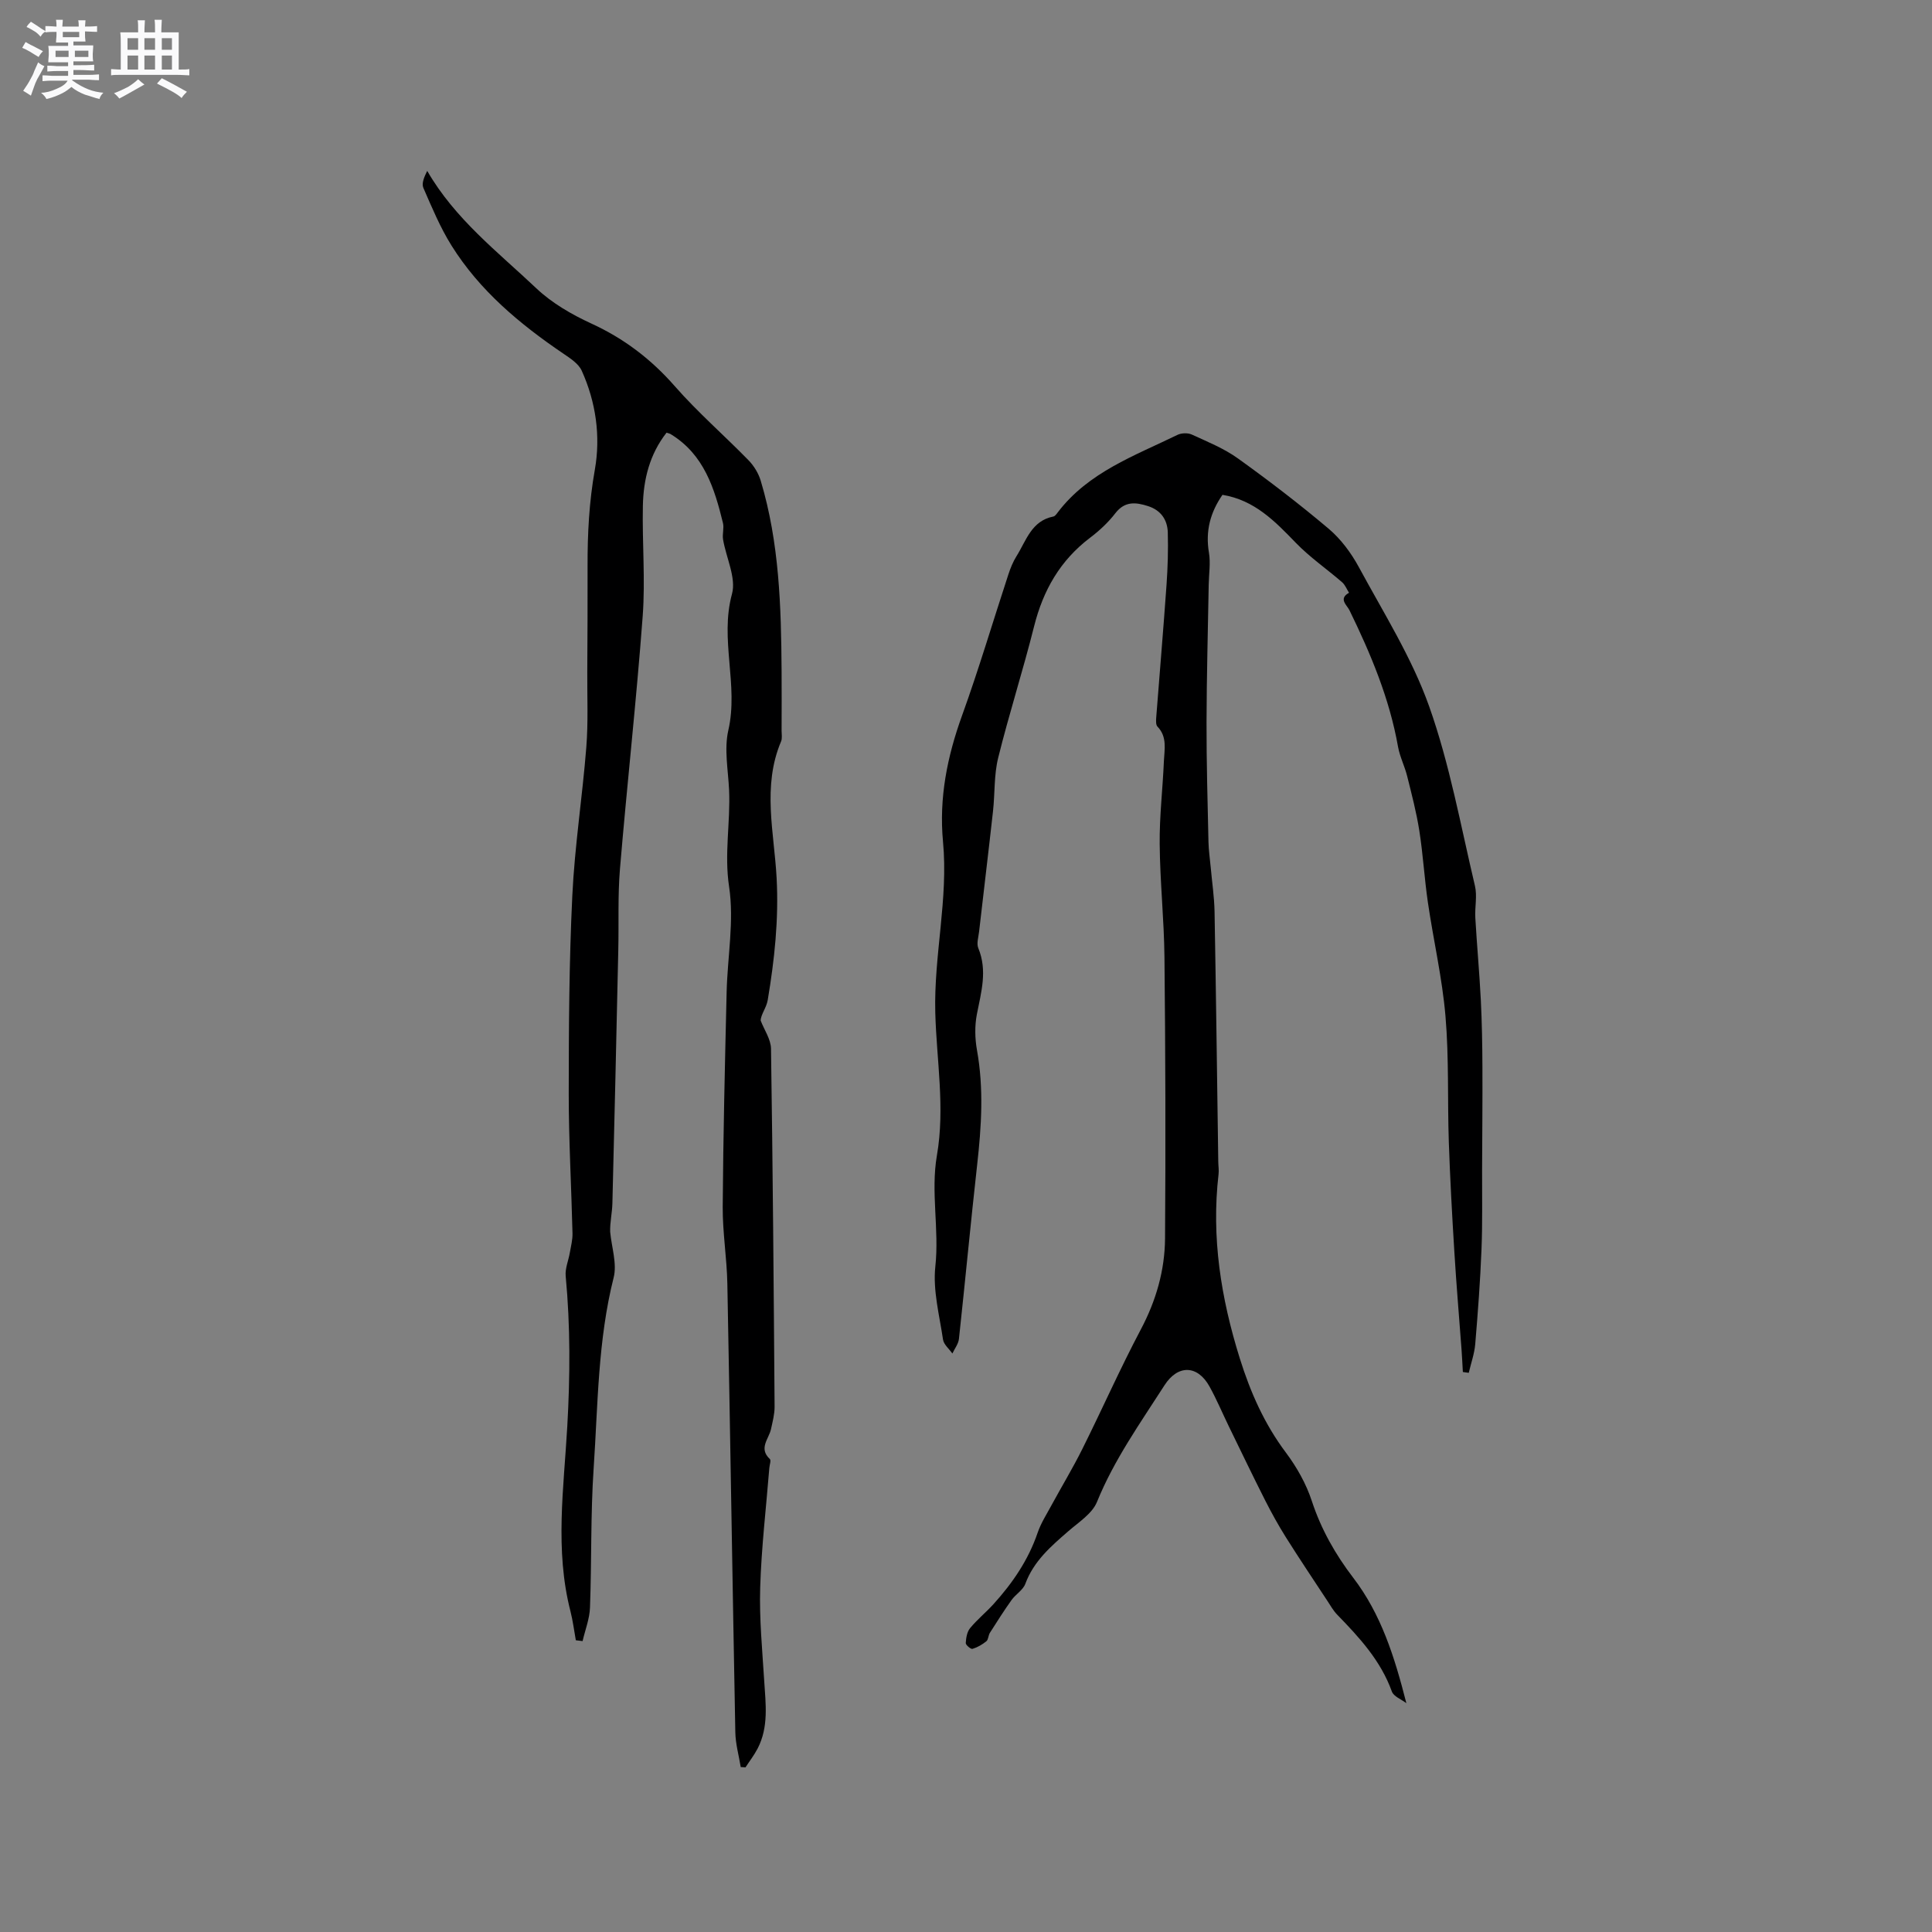 <svg enable-background="new 0 0 400 400" viewBox="0 0 400 400" xmlns="http://www.w3.org/2000/svg"><rect x="0" y="0" width="400" height="400" fill="#808080" stroke="none"/><path d="m6.8 9.5c.6.3 1.3.7 2.1 1.1-.4.4-.7.8-.9 1.2-.7-.4-1.3-.8-1.8-1.1s-1.1-.6-1.6-.8c.2-.4.5-.8.7-1.2.4.2.8.5 1.5.8zm.9 6.9c-.3.6-.5 1.1-.7 1.7s-.4 1.1-.6 1.7c-.6-.4-1.1-.7-1.6-1 .7-1 1.2-1.8 1.5-2.4.3-.5.6-1.1.8-1.7.3-.6.5-1.2.8-1.8.3.3.8.6 1.3.8-.7 1.3-1.2 2.2-1.5 2.7zm.1-11c.4.3 1 .7 1.7 1.1-.5.2-.8.6-1.1 1.1-.5-.6-1-1-1.4-1.2s-.9-.6-1.5-.8c.2-.4.5-.7.9-1.1.5.3.9.6 1.4.9zm10.5 13.1c1 .4 2 .6 3.1.7-.4.4-.7.8-.8 1.3-.9-.2-1.9-.6-3-.9-1-.4-2-.9-2.8-1.6-.5.4-1.1.9-1.9 1.3s-1.9.9-3.3 1.2c-.1-.3-.5-.8-1.1-1.3 1 0 2.1-.3 3.2-.8 1.2-.5 1.9-1 2.3-1.7h-3.2c-.4 0-1 0-2 .1v-1.2c1 0 1.7.1 2 .1h3.3v-1h-2.3c-.2 0-.9 0-2 .1v-1.2c1.2 0 1.9.1 2 .1h2.3v-.8h-4.1c0-.7.1-1.2.1-1.6 0-.5 0-1.1-.1-1.8h4.1v-.7h-2.5c0-.6.1-1.1.1-1.6v-.6h-.5c-.4 0-1 0-1.8.1v-1.3c1.2 0 1.9.1 2.1.1h.2c0-.3 0-.8-.1-1.4h1.4c0 .6-.1 1-.1 1.4h3.4c0-.4 0-.8-.1-1.3h1.5c0 .4-.1.9-.1 1.3.7 0 1.5 0 2.5-.1v1.2c-1 0-1.8-.1-2.5-.1v.6c0 .3 0 .8.1 1.5h-2.5v.8h4.1c0 .7-.1 1.3-.1 1.8s0 1 .1 1.5h-4.1v.8h1.4c.8 0 1.8 0 2.9-.1v1.2c-1 0-1.9-.1-2.8-.1h-1.5v1h3.2c.3 0 1 0 2.1-.1v1.2c-1.1 0-1.8-.1-2.1-.1h-3.4l-.1.1c1.4 1 2.4 1.5 3.4 1.9zm-4.1-6.7v-1.3h-2.7v1.3zm2.2-4.1v-1.1h-3.4v1.1zm1.9 4.1v-1.3h-2.8v1.3z" fill="#fafafb"/><path d="m37 6.7v2.3 5.4c1 0 1.8 0 2.2-.1v1.3c-.6 0-1.5-.1-2.5-.1h-11.9c-.7 0-1.3 0-1.8.1v-1.3c.5 0 1.1.1 2 .1v-5.2c0-1 0-1.8-.1-2.5h3.7c0-1.3 0-2.1-.1-2.5h1.5c0 .4-.1 1.3-.1 2.5h2.2c0-1.2 0-2.1-.1-2.6h1.5c0 .4-.1 1.3-.1 2.6zm-12.3 13.7c-.3-.4-.7-.8-1.1-1.1 1.1-.4 2.1-.9 2.9-1.3.8-.5 1.5-1 2.1-1.6.4.4.9.8 1.3 1.1-2.5 1.4-4.2 2.4-5.2 2.9zm3.9-10.1v-2.4h-2.2v2.4zm0 4.1v-2.9h-2.2v2.9zm3.5-4.1v-2.4h-2.2v2.4zm0 4.1v-2.9h-2.2v2.9zm.4 2.9 1-1.1c.6.3 1.4.7 2.5 1.3s2 1.1 2.7 1.5c-.4.4-.8.8-1.1 1.3-.8-.8-2.5-1.7-5.1-3zm3.1-7v-2.4h-2.1v2.4zm0 4.1v-2.9h-2.1v2.9z" fill="#fafafb"/><g fill="#000001"><path d="m302.87 284.06c-.09-1.53-.16-3.06-.27-4.59-.5-6.76-1.08-13.51-1.49-20.27-.47-7.6-.89-15.21-1.15-22.82-.29-8.67.05-17.38-.69-26-.67-7.89-2.49-15.68-3.64-23.54-.72-4.92-1-9.91-1.77-14.82-.6-3.83-1.59-7.6-2.53-11.36-.51-2.04-1.51-3.98-1.88-6.04-1.77-10.01-5.65-19.24-10.07-28.3-.5-1.02-2.33-2.36-.08-3.59-.47-.74-.8-1.64-1.44-2.19-3.17-2.75-6.67-5.15-9.57-8.15-4.32-4.47-8.55-8.85-15.19-9.94-2.52 3.64-3.56 7.51-2.8 11.98.36 2.13-.01 4.39-.05 6.59-.16 9.51-.43 19.02-.45 28.54-.02 8.24.22 16.49.4 24.73.04 1.78.31 3.56.47 5.33.27 3.04.73 6.07.79 9.11.31 17.27.52 34.54.77 51.82.01.85.16 1.71.06 2.54-1.52 13.07.49 25.67 4.4 38.16 2.21 7.06 5.1 13.58 9.56 19.52 2.25 3.01 4.2 6.47 5.36 10.03 1.92 5.85 4.9 11.07 8.55 15.84 5.8 7.57 8.57 16.41 11.01 25.98-1.03-.79-2.63-1.38-3-2.41-2.3-6.39-6.72-11.18-11.31-15.9-.8-.82-1.38-1.86-2.01-2.82-2.89-4.39-5.82-8.76-8.62-13.21-1.55-2.47-2.97-5.04-4.29-7.64-2.57-5.08-5.03-10.21-7.52-15.32-1.34-2.75-2.52-5.58-4-8.25-2.48-4.49-6.56-4.57-9.32-.27-5.02 7.83-10.43 15.41-13.98 24.15-.98 2.42-3.76 4.18-5.9 6.04-3.62 3.14-7.2 6.21-8.94 10.93-.48 1.29-2 2.16-2.85 3.35-1.58 2.21-3.03 4.51-4.49 6.8-.33.52-.3 1.38-.72 1.73-.85.69-1.85 1.27-2.88 1.58-.34.1-1.41-.8-1.39-1.21.06-1.05.26-2.3.89-3.07 1.47-1.79 3.31-3.28 4.87-5 3.94-4.36 7.2-9.12 9.12-14.76.67-1.97 1.84-3.79 2.84-5.64 2.12-3.9 4.42-7.7 6.4-11.67 4.11-8.23 7.83-16.67 12.13-24.79 3.16-5.97 4.96-12.23 5.01-18.84.14-19.38.08-38.77-.12-58.15-.08-7.84-.92-15.66-.99-23.5-.06-5.71.63-11.42.87-17.14.11-2.46.73-5.05-1.33-7.18-.35-.36-.3-1.22-.26-1.84.71-9.18 1.49-18.36 2.14-27.55.25-3.58.36-7.19.26-10.78-.07-2.62-1.41-4.61-4.07-5.47-2.55-.82-4.82-1.08-6.79 1.47-1.47 1.91-3.31 3.62-5.24 5.08-6.18 4.68-9.71 10.87-11.58 18.33-2.29 9.13-5.18 18.11-7.44 27.24-.88 3.55-.66 7.37-1.07 11.05-.92 8.31-1.93 16.61-2.88 24.92-.13 1.15-.56 2.47-.16 3.43 1.92 4.66.59 9.11-.3 13.69-.46 2.38-.41 5 .02 7.4 1.43 7.94.93 15.82.04 23.75-1.34 12-2.47 24.03-3.77 36.04-.11 1.05-.89 2.03-1.36 3.04-.67-.96-1.79-1.86-1.94-2.9-.74-5.02-2.12-10.18-1.59-15.1.84-7.72-.99-15.39.33-23.03 1.71-9.85-.08-19.73-.34-29.54-.31-11.91 2.72-23.54 1.6-35.39-.85-9.04.86-17.59 3.93-26.09 3.49-9.65 6.4-19.51 9.61-29.27.43-1.3.95-2.6 1.67-3.75 2.02-3.21 3.09-7.33 7.64-8.22.35-.07.66-.53.91-.86 6.33-8.32 15.87-11.7 24.77-16.04.82-.4 2.14-.45 2.96-.08 3.26 1.5 6.67 2.87 9.55 4.94 6.45 4.63 12.77 9.47 18.83 14.59 2.51 2.13 4.63 4.99 6.21 7.9 5.13 9.49 10.99 18.77 14.57 28.85 4.26 12 6.53 24.71 9.48 37.16.5 2.1-.05 4.44.08 6.65.33 5.68.85 11.34 1.14 17.02.23 4.62.31 9.26.33 13.89.03 7.08-.04 14.16-.07 21.24-.02 5.48.1 10.98-.12 16.45-.26 6.56-.75 13.11-1.3 19.64-.17 2-.88 3.96-1.34 5.94-.4-.07-.81-.12-1.22-.17z"/><path d="m138 89.58c-3.51 4.48-4.79 9.69-4.9 15.14-.16 7.63.53 15.3-.04 22.88-1.3 17.44-3.24 34.82-4.7 52.25-.47 5.57-.22 11.21-.35 16.81-.39 17.48-.77 34.97-1.22 52.45-.05 2.03-.53 4.04-.46 5.94.29 3.17 1.45 6.56.72 9.46-3.28 12.99-3.25 26.27-4.14 39.46-.65 9.6-.4 19.26-.76 28.89-.09 2.32-1 4.6-1.53 6.91-.47-.06-.93-.11-1.4-.17-.36-2-.61-4.02-1.11-5.99-3.27-12.71-1.38-25.54-.66-38.29.59-10.41.65-20.75-.33-31.12-.15-1.56.57-3.2.85-4.81.23-1.34.59-2.69.56-4.03-.23-9.63-.78-19.25-.78-28.87.01-13.68.08-27.37.74-41.02.49-10.28 2.09-20.5 2.9-30.77.41-5.17.17-10.39.2-15.58.04-7.32.08-14.63.06-21.95-.02-6.67.32-13.25 1.5-19.9 1.23-6.92.24-14-2.71-20.52-.66-1.46-2.38-2.57-3.81-3.54-9.02-6.12-17.31-13.03-23.15-22.37-2.34-3.74-4.06-7.89-5.83-11.95-.4-.93.19-2.29.8-3.51 5.76 9.99 14.63 16.78 22.6 24.32 3.22 3.05 7.31 5.41 11.37 7.28 6.78 3.11 12.39 7.38 17.31 13 4.74 5.41 10.22 10.16 15.25 15.32 1.12 1.15 2.06 2.7 2.52 4.23 3.86 12.84 4.23 26.09 4.32 39.36.03 4.14.01 8.27 0 12.41 0 .74.16 1.57-.11 2.21-3.94 9.3-1.42 18.88-.92 28.27.46 8.58-.44 16.92-1.84 25.27-.26 1.58-1.44 3.01-1.46 4.25.74 1.94 2.11 3.87 2.14 5.83.37 24.7.56 49.4.74 74.1.01 1.55-.41 3.11-.74 4.64-.44 2.05-2.63 3.98-.24 6.21.29.27-.06 1.21-.11 1.85-.66 8.24-1.64 16.47-1.89 24.73-.2 6.43.43 12.88.83 19.32.3 4.77.96 9.55-1.36 14.03-.71 1.37-1.67 2.6-2.51 3.9-.33-.02-.66-.04-.99-.06-.39-2.41-1.08-4.8-1.12-7.22-.59-30.95-1.06-61.9-1.65-92.85-.1-5.29-.99-10.58-.96-15.87.1-14.82.46-29.64.81-44.46.17-7.31 1.59-14.77.51-21.87-1.03-6.83.3-13.35 0-20.01-.19-4.13-1.05-8.46-.16-12.36 2.16-9.4-1.82-18.78.76-28.24.91-3.34-1.22-7.5-1.85-11.3-.18-1.1.24-2.32-.02-3.39-1.75-7.17-3.91-14.13-10.73-18.34-.25-.18-.56-.23-.95-.36z"/></g></svg>